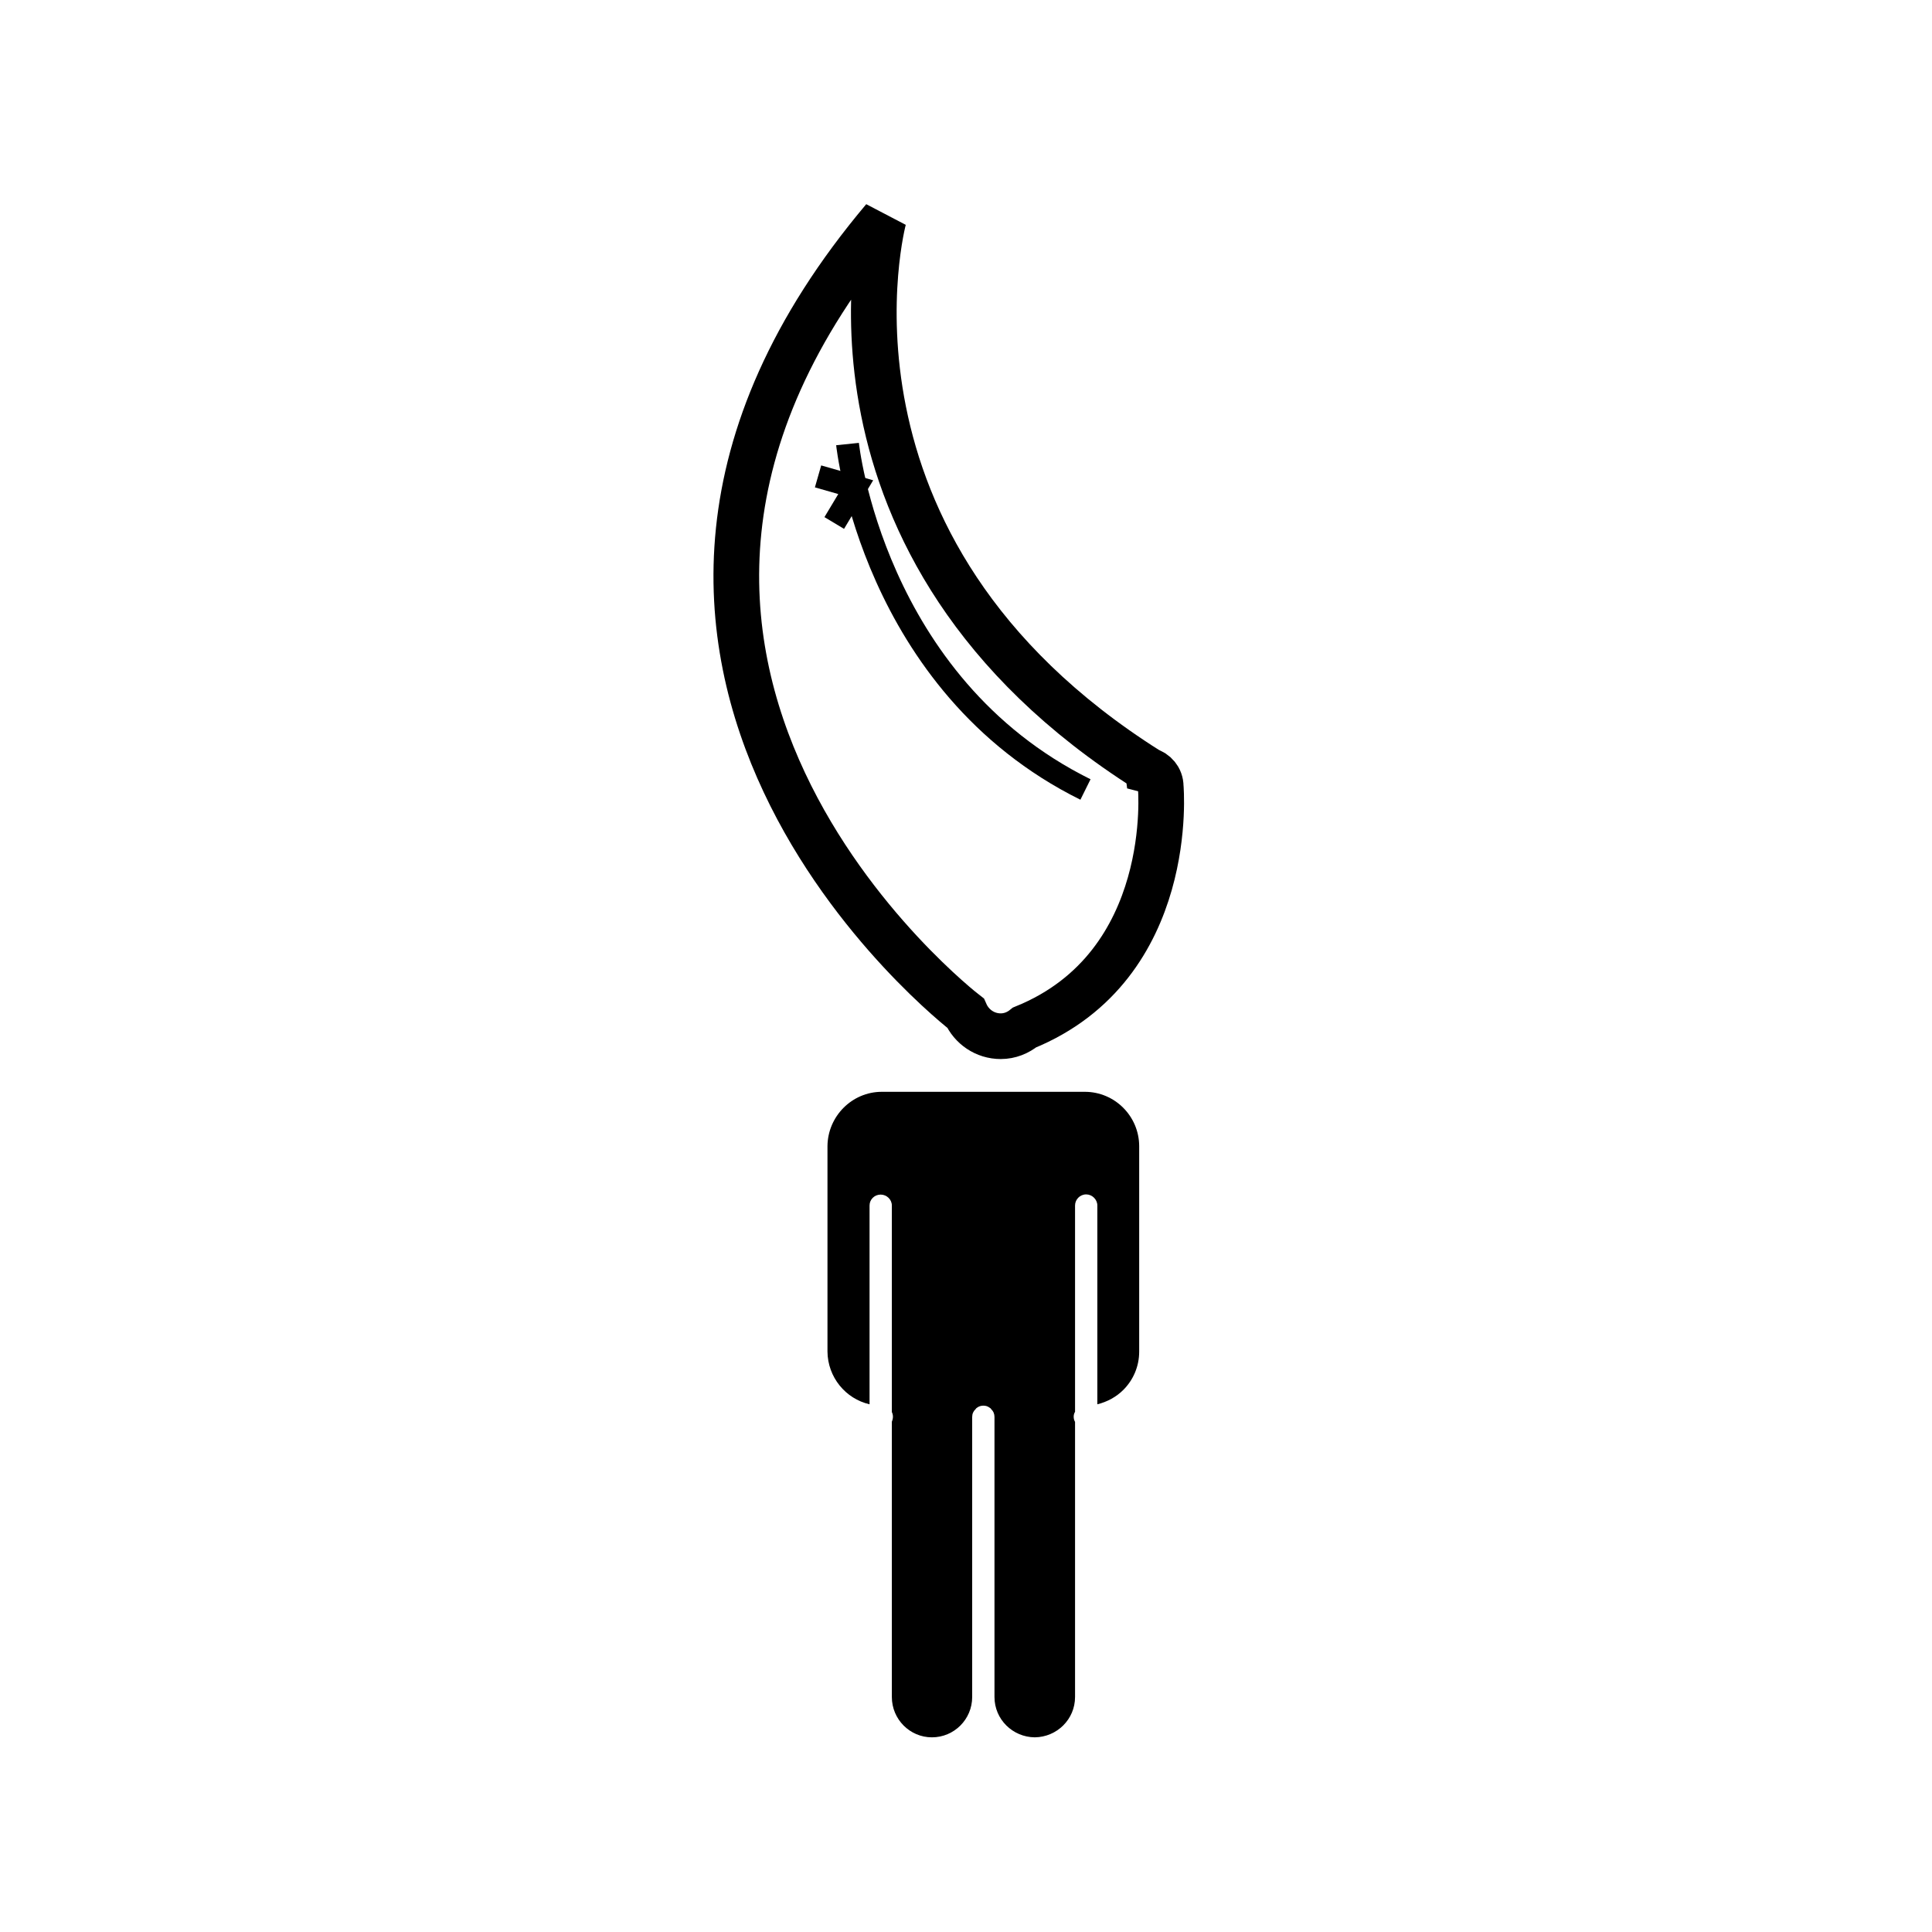 <?xml version="1.0" encoding="utf-8"?><!DOCTYPE svg PUBLIC "-//W3C//DTD SVG 1.1//EN" "http://www.w3.org/Graphics/SVG/1.1/DTD/svg11.dtd">
<svg version="1.1" xmlns="http://www.w3.org/2000/svg" xmlns:xlink="http://www.w3.org/1999/xlink" width="50" height="50" viewBox="0 0 50 50" xml:space="preserve">
<g transform="translate(-0,-4650)">
<path d="M21.934,4661.492c0,0,0.641,6.207,6.158,8.94" fill="none" stroke="#000000" stroke-width="0.591"></path>
<path d="M30.039,4670.355c0-0.205-0.143-0.371-0.333-0.421l-0.001-0.008
			c-9.126-5.764-6.835-14.261-6.835-14.261c-9.68,11.489,2.117,20.554,2.117,20.554h0c0.155,0.352,0.504,0.598,0.912,0.598
			c0.235,0,0.447-0.088,0.616-0.226C30.463,4674.984,30.039,4670.355,30.039,4670.355z" fill="none" stroke="#000000" stroke-width="1.182"></path>
<polyline fill="none" points="21.171,4662.329 22.146,4662.608 21.59,4663.535 		" stroke="#000000" stroke-width="0.591"></polyline>
<path d="M28.075,4678.256h-5.254c-0.772,0-1.399,0.634-1.406,1.405v5.318c0.006,0.661,0.467,1.221,1.089,1.364v-5.145
			c0-0.155,0.126-0.282,0.288-0.282c0.156,0,0.289,0.127,0.289,0.282v5.346c0.017,0.035,0.028,0.076,0.028,0.121
			c0,0.047-0.011,0.088-0.028,0.127v7.126c0,0.577,0.466,1.044,1.037,1.044c0.576,0,1.042-0.467,1.042-1.044v-7.246
			c0-0.081,0.029-0.149,0.087-0.202c0.011-0.018,0.022-0.029,0.04-0.04c0.046-0.035,0.104-0.052,0.161-0.052
			c0.064,0,0.115,0.017,0.162,0.052c0.018,0.011,0.035,0.022,0.041,0.04c0.058,0.053,0.086,0.121,0.086,0.202v7.246
			c0,0.577,0.467,1.037,1.042,1.044c0.576-0.007,1.043-0.467,1.043-1.044v-7.12c-0.024-0.041-0.035-0.086-0.035-0.133
			c0-0.045,0.011-0.092,0.035-0.126v-5.341c0-0.155,0.127-0.287,0.288-0.287c0.156,0,0.289,0.132,0.289,0.287v5.145
			c0.259-0.063,0.496-0.195,0.674-0.374c0.254-0.254,0.409-0.604,0.409-0.99v-5.318C29.48,4678.89,28.853,4678.256,28.075,4678.256z
			"></path>
</g></svg>